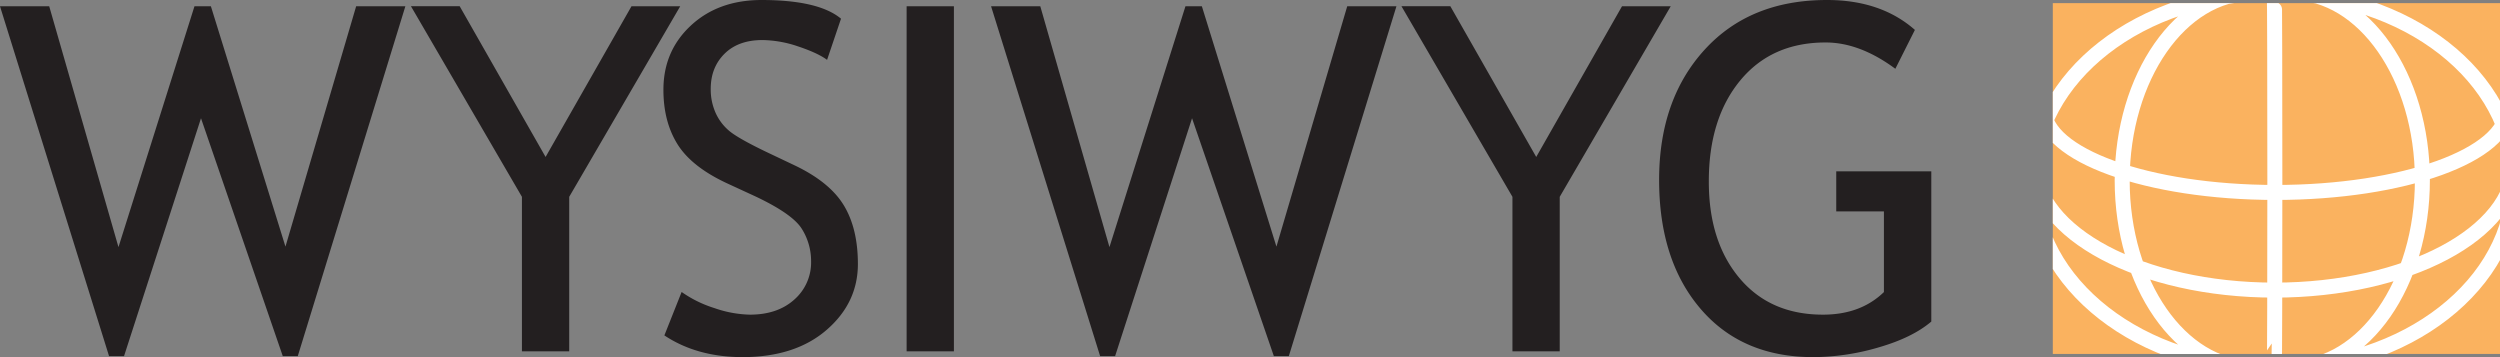 <svg id="Layer_1" data-name="Layer 1" xmlns="http://www.w3.org/2000/svg" xmlns:xlink="http://www.w3.org/1999/xlink" viewBox="0 0 1023.03 146.14"><rect x="0" y="0" width="1023.03" height="146.14" fill="#808080" stroke="none"/><defs><clipPath id="clip-path"><rect x="840.03" y="1.28" width="183" height="143.58" fill="none"/></clipPath><clipPath id="clip-path-2"><rect x="840.03" y="0.86" width="183" height="144" fill="none"/></clipPath><clipPath id="clip-path-3"><rect x="7.51" y="0.76" width="1016" height="146" fill="none"/></clipPath></defs><title>wysiwyg-logo</title><g clip-path="url(#clip-path)"><g clip-path="url(#clip-path-2)"><g clip-path="url(#clip-path-3)"><rect x="839.83" y="1.28" width="183.99" height="143.56" fill="#fab25f"/><path d="M930.67,150c.3-.12.3-152.65,0-152.65m7.24,153.07c29.48-.11,53.36-34.43,53.36-76.75s-24-76.74-53.5-76.74m-16,153.65c-29.48-.11-53.35-34.43-53.35-76.74S892.4-2.91,921.94-2.91M1026,44.53c-.07,18.91-42.49,34.22-94.8,34.22s-94.8-15.34-94.8-34.27M1029,66.66c-.07,28.76-44,52.06-98.25,52.06S832.5,95.38,832.5,66.59m-.43,7.27c0-42.37,44-76.72,98.36-76.72s98.35,34.35,98.35,76.72-44,76.72-98.35,76.72S832.07,116.23,832.07,73.86Z" fill="none" stroke="#fff" stroke-miterlimit="3.86" stroke-width="6.14"/><path d="M378,3.2H397.4V144.4H378ZM128.88,146.38h-6.12L89.28,49,57.79,146.38H51.66L7,3.2H27.18l28.33,98.55L86.62,3.2h6.71l30.51,98.35L152.77,3.2h20.15ZM240,81.17V144.4H220.61V81.17l-45.42-78h19.95l35.15,61.69L265.44,3.2h19.95Zm38.94,56.71L286,120.11a48.63,48.63,0,0,0,13.49,6.63,47.14,47.14,0,0,0,14.45,2.65q11.31,0,18.18-6.17a20.21,20.21,0,0,0,6.86-15.72,24.6,24.6,0,0,0-3.82-13.26q-3.83-6.12-19.19-13.35l-11.41-5.31q-14.5-6.75-20.26-16t-5.75-22.28q0-15.83,11.21-26.24T318.52.63q23.48,0,32.66,7.65l-5.7,16.84q-3.86-2.84-11.78-5.46A46.68,46.68,0,0,0,319,17q-9.86,0-15.51,5.6A19.38,19.38,0,0,0,297.86,37a23.37,23.37,0,0,0,2,9.84,20.54,20.54,0,0,0,5.64,7.43q3.63,3,14.82,8.4l11.59,5.5Q346.42,75,352.25,84.51t5.84,24.16q0,15.92-12.79,27t-34.24,11.09Q292.24,146.77,278.9,137.88Zm255.53,8.5h-6.12L494.84,49l-31.5,97.36h-6.12L412.59,3.2h20.14l28.34,98.55L492.17,3.2h6.72l30.51,98.35L558.33,3.2h20.14ZM645.3,81.17V144.4H625.94V81.17l-45.42-78h20l35.15,61.69L670.77,3.2h20Zm145.33-68.3-8,15.91Q768.08,18,754.11,18q-22.17,0-35,15.62T706.31,75q0,24.5,12.55,39.45t34.21,14.94q15.39,0,24.92-9.24v-33H758.44V70.74h38.9v61.48q-7.71,6.56-21.5,10.55a95.89,95.89,0,0,1-26.81,4q-29.22,0-46.14-19.82T686,74.23q0-32.79,18.56-53.2T754.65.63Q776.75.63,790.63,12.87Z" fill="#231f20" fill-rule="evenodd"/><rect x="7.51" y="0.76" width="1016" height="146" fill="none"/></g></g></g><path d="M371,2.57h19.35v141.2H371ZM121.85,145.74h-6.13L82.25,48.39l-31.5,97.35H44.63L0,2.57H20.14l28.34,98.55L79.58,2.57H86.3l30.51,98.35L145.74,2.57h20.14Zm111.08-65.2v63.23H213.58V80.54l-45.42-78H188.1l35.16,61.69L258.41,2.57h19.94Zm38.94,56.71,7.06-17.77a48.34,48.34,0,0,0,13.49,6.62,46.88,46.88,0,0,0,14.45,2.66q11.31,0,18.17-6.17a20.18,20.18,0,0,0,6.87-15.72,24.69,24.69,0,0,0-3.82-13.26q-3.82-6.12-19.2-13.35L297.48,75q-14.49-6.75-20.25-16t-5.75-22.29q0-15.81,11.2-26.23T311.49,0Q335,0,344.15,7.65l-5.7,16.84q-3.87-2.83-11.78-5.47A46.94,46.94,0,0,0,312,16.39q-9.86,0-15.51,5.6t-5.65,14.37a23.56,23.56,0,0,0,2,9.84,20.67,20.67,0,0,0,5.65,7.43q3.63,3,14.82,8.4l11.58,5.5q14.48,6.84,20.32,16.35T351.06,108q0,15.92-12.8,27T304,146.14Q285.21,146.14,271.87,137.25Zm255.53,8.49h-6.12L487.8,48.39l-31.49,97.35h-6.12L405.56,2.57H425.7L454,101.12l31.1-98.55h6.72l30.51,98.35L551.3,2.57h20.14Zm110.86-65.2v63.23H618.91V80.54l-45.42-78h20l35.15,61.69L663.74,2.57h19.94ZM783.6,12.24l-8,15.91q-14.55-10.77-28.53-10.77-22.16,0-35,15.62T699.27,74.37q0,24.5,12.56,39.45T746,128.76q15.39,0,24.92-9.24v-33H751.41V70.11h38.9v61.48q-7.71,6.56-21.5,10.55a95.94,95.94,0,0,1-26.81,4q-29.22,0-46.15-19.82T678.93,73.6q0-32.8,18.57-53.2T747.62,0Q769.7,0,783.6,12.24Z" fill="#231f20" fill-rule="evenodd"/></svg>